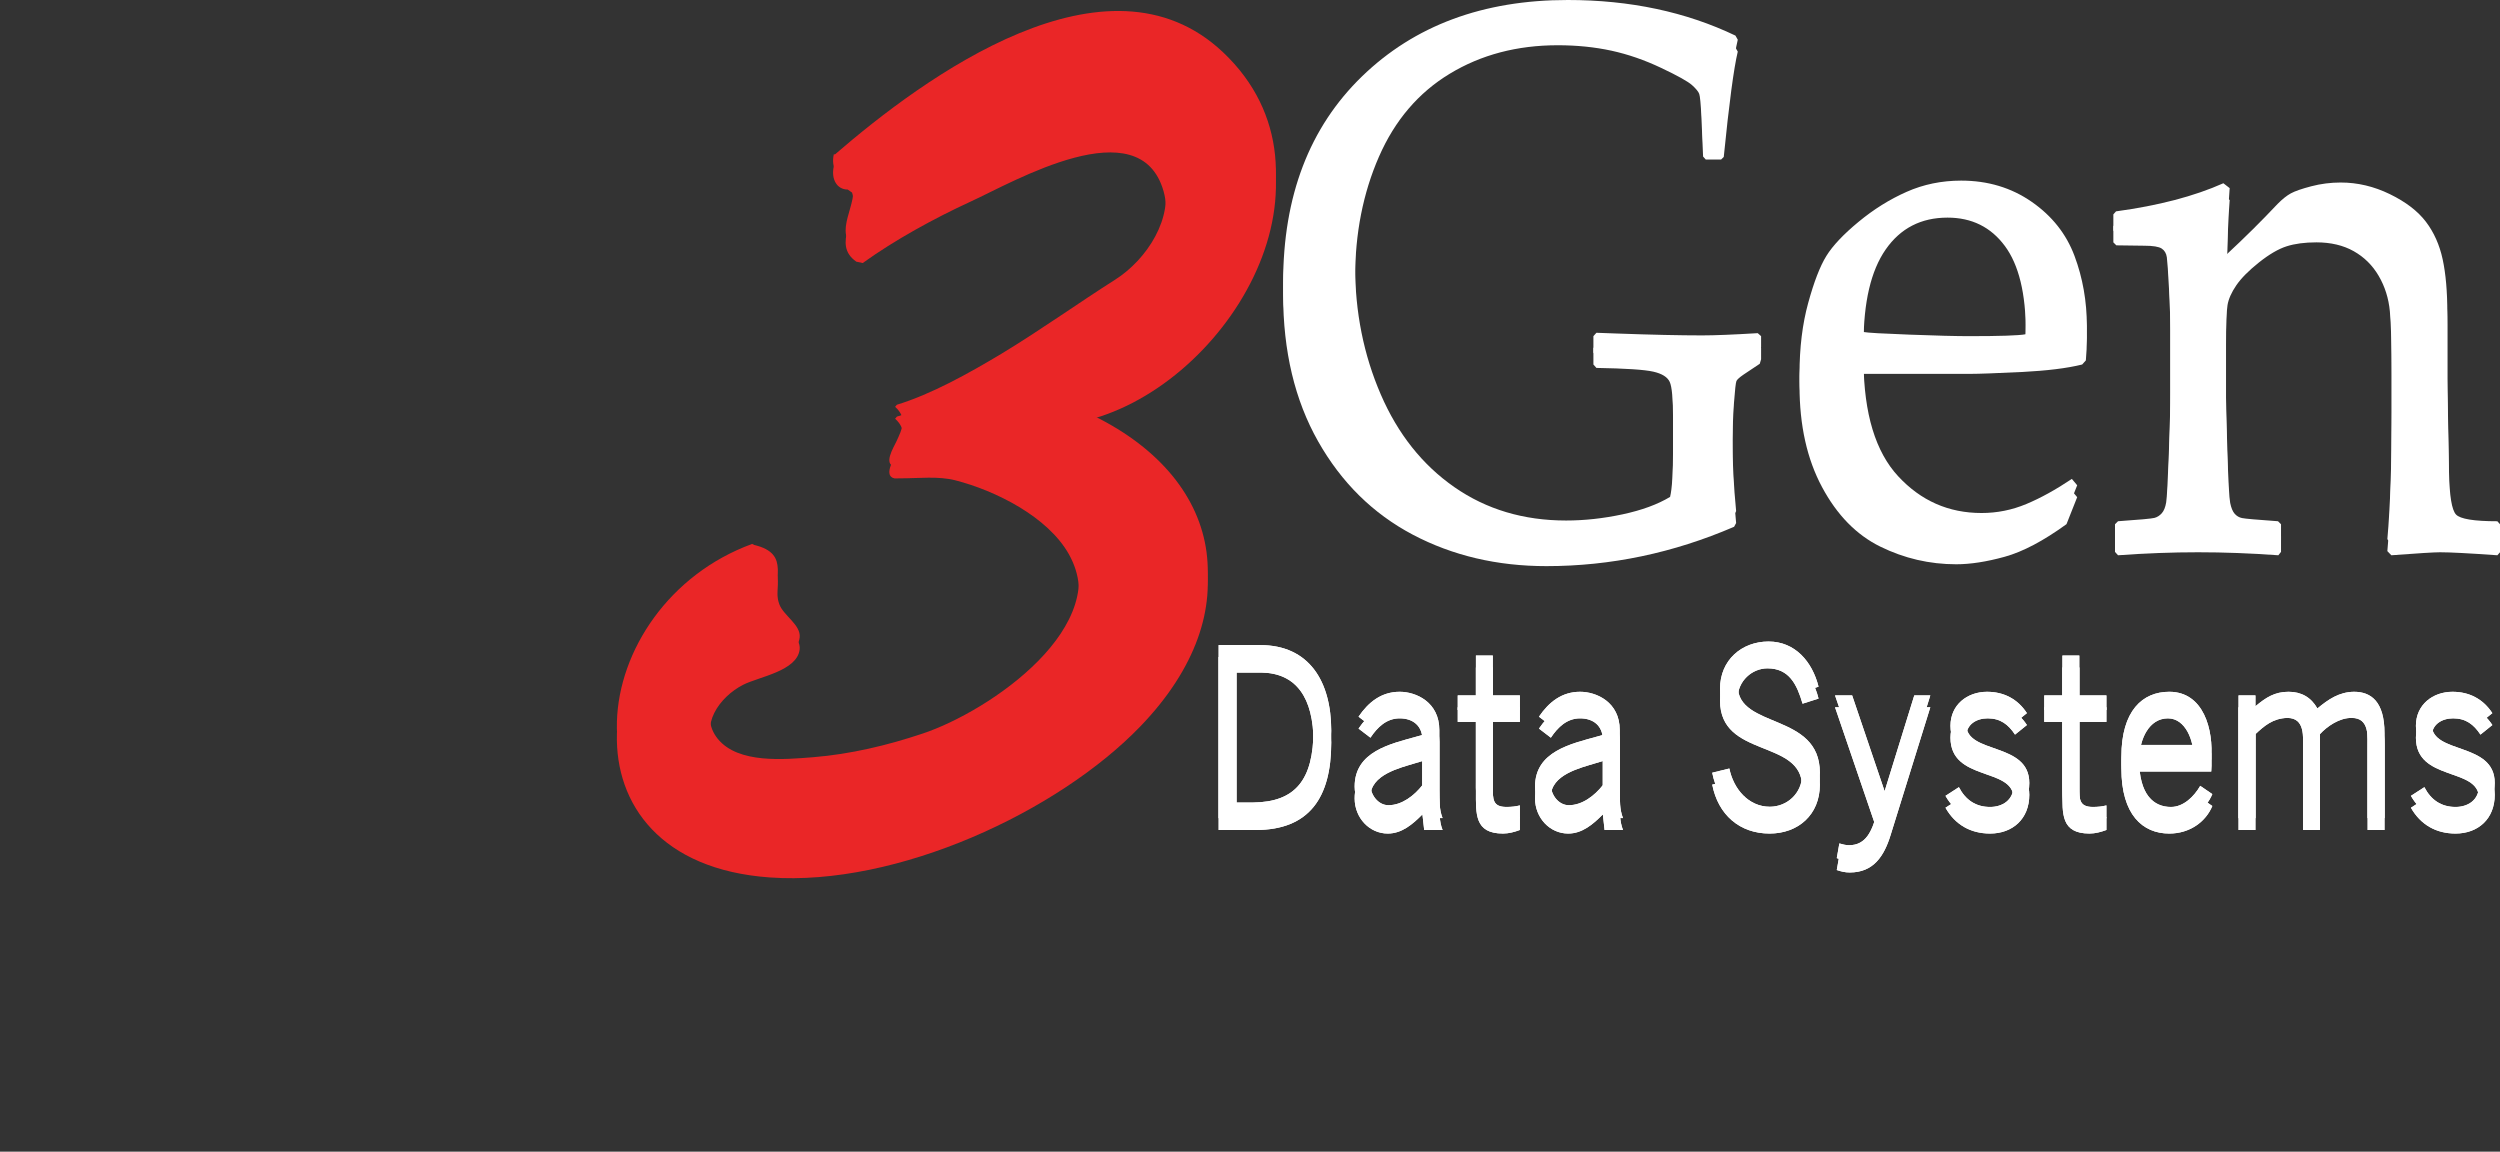 <?xml version="1.0" encoding="utf-8"?>
<!-- Generator: Adobe Illustrator 16.0.0, SVG Export Plug-In . SVG Version: 6.00 Build 0)  -->
<!DOCTYPE svg PUBLIC "-//W3C//DTD SVG 1.1//EN" "http://www.w3.org/Graphics/SVG/1.1/DTD/svg11.dtd">
<svg version="1.1" id="Layer_1" xmlns="http://www.w3.org/2000/svg" xmlns:xlink="http://www.w3.org/1999/xlink" x="0px" y="0px"
	 width="210.169px" height="96.819px" viewBox="0 0 210.169 96.819" enable-background="new 0 0 210.169 96.819"
	 xml:space="preserve">
<rect x="0" y="0" width="210.169" height="96.819" fill="#333333" stroke="none"/>
<g>
	<g id="Gen">
		<path fill="#FFFFFF" d="M148.051,28.26v0.945l-0.112,0.377l-1.372,0.915c-0.337,0.232-0.533,0.41-0.589,0.535
			c-0.056,0.126-0.126,0.752-0.21,1.875c-0.084,1.123-0.125,2.492-0.125,4.111c0,1.825,0.103,3.811,0.309,5.953l-0.17,0.314
			c-5.119,2.207-10.377,3.308-15.775,3.308c-4.147,0-7.893-0.882-11.237-2.645c-3.344-1.765-5.997-4.379-7.958-7.843
			c-1.962-3.466-2.942-7.584-2.942-12.351c0-7.266,2.208-13.042,6.627-17.328C118.914,2.143,124.681,0,131.799,0
			c5.23,0,9.93,0.999,14.096,2.993l0.195,0.346c-0.336,1.408-0.729,4.358-1.178,8.853l-0.223,0.221h-1.29l-0.225-0.253l-0.141-3.337
			c-0.055-1.093-0.115-1.733-0.182-1.922c-0.063-0.189-0.266-0.437-0.603-0.742c-0.335-0.303-1.199-0.788-2.592-1.447
			c-1.393-0.663-2.787-1.145-4.188-1.451c-1.401-0.303-2.905-0.457-4.511-0.457c-3.42,0-6.446,0.799-9.08,2.395
			c-2.635,1.595-4.619,3.924-5.954,6.979c-1.336,3.056-2.004,6.452-2.004,10.189c0,3.865,0.719,7.462,2.158,10.791
			c1.438,3.328,3.503,5.927,6.192,7.797c2.69,1.871,5.818,2.804,9.387,2.804c1.552,0,3.135-0.174,4.75-0.52
			c1.615-0.346,2.947-0.833,3.993-1.465c0.168-0.672,0.251-2.025,0.251-4.065v-3.496c0-1.659-0.093-2.693-0.279-3.103
			c-0.188-0.41-0.649-0.699-1.387-0.866c-0.738-0.168-2.33-0.271-4.777-0.314l-0.253-0.285V28.26l0.253-0.284l1.709,0.062
			c2.933,0.105,5.323,0.159,7.174,0.159c1.064,0,2.623-0.064,4.68-0.189L148.051,28.26z"/>
		<path fill="#FFFFFF" d="M174.624,40.796l-0.898,2.268c-1.941,1.409-3.674,2.321-5.195,2.742c-1.523,0.421-2.884,0.631-4.077,0.631
			c-2.243,0-4.368-0.496-6.377-1.482c-2.007-0.985-3.643-2.655-4.902-5.007c-1.263-2.353-1.894-5.188-1.894-8.507
			c0-2.207,0.242-4.196,0.729-5.97c0.486-1.774,0.995-3.093,1.528-3.954s1.433-1.816,2.704-2.866
			c1.269-1.051,2.615-1.891,4.035-2.52c1.42-0.631,2.95-0.947,4.594-0.947c2.243,0,4.217,0.594,5.927,1.781
			c1.711,1.187,2.911,2.703,3.602,4.551c0.691,1.849,1.037,3.813,1.037,5.892c0,0.651-0.029,1.28-0.084,1.889l-0.309,0.346
			c-1.271,0.317-2.979,0.526-5.129,0.631c-2.146,0.105-3.567,0.156-4.26,0.156h-8.992c0.035,4.348,1.006,7.552,2.912,9.608
			c1.906,2.059,4.241,3.089,7.006,3.089c1.31,0,2.563-0.252,3.769-0.756c1.206-0.505,2.48-1.208,3.826-2.111L174.624,40.796z
			 M156.663,27.911c0.335,0.065,1.629,0.139,3.881,0.222c2.251,0.085,3.918,0.127,5,0.127c2.598,0,4.175-0.053,4.736-0.159
			c0.019-0.503,0.028-0.892,0.028-1.167c0-3.255-0.59-5.674-1.767-7.259c-1.176-1.587-2.782-2.38-4.818-2.38
			c-2.223,0-3.955,0.893-5.197,2.677C157.282,21.758,156.663,24.405,156.663,27.911z"/>
		<path fill="#FFFFFF" d="M186.913,15.405l0.53,0.41c-0.111,1.408-0.186,3.255-0.224,5.544c1.494-1.384,2.912-2.792,4.259-4.222
			c0.395-0.397,0.761-0.692,1.106-0.88c0.347-0.189,0.921-0.389,1.725-0.599c0.803-0.21,1.625-0.314,2.467-0.314
			c1.418,0,2.796,0.325,4.133,0.977c1.333,0.649,2.345,1.423,3.025,2.314c0.68,0.893,1.152,1.948,1.415,3.166
			c0.263,1.22,0.392,2.72,0.392,4.505v5.546c0,0.356,0.049,2.97,0.141,7.843c0.039,1.995,0.234,3.18,0.589,3.559
			c0.354,0.377,1.512,0.566,3.475,0.566l0.225,0.253v1.355l-0.225,0.252c-2.373-0.169-3.979-0.252-4.818-0.252
			c-0.486,0-1.851,0.083-4.094,0.252l-0.335-0.348c0.243-2.729,0.363-6.291,0.363-10.68v-4.127c0-2.477-0.051-4.262-0.152-5.355
			c-0.104-1.093-0.417-2.084-0.94-2.977c-0.521-0.894-1.224-1.584-2.102-2.078c-0.877-0.494-1.923-0.741-3.137-0.741
			c-0.972,0-1.805,0.111-2.494,0.33c-0.692,0.221-1.467,0.672-2.327,1.355c-0.858,0.683-1.495,1.323-1.906,1.922
			c-0.41,0.599-0.657,1.155-0.742,1.67c-0.082,0.514-0.126,1.612-0.126,3.292v5.481c0,0.462,0.039,1.949,0.113,4.459
			c0.075,2.51,0.153,3.975,0.237,4.394c0.083,0.419,0.213,0.726,0.379,0.915c0.169,0.189,0.373,0.311,0.618,0.36
			c0.242,0.054,1.249,0.142,3.024,0.267l0.253,0.253v1.324l-0.225,0.284c-2.335-0.169-4.586-0.252-6.753-0.252
			c-2.149,0-4.391,0.083-6.726,0.252l-0.253-0.284v-1.324l0.253-0.253c1.813-0.125,2.835-0.219,3.069-0.282
			c0.233-0.063,0.437-0.194,0.615-0.394c0.176-0.2,0.298-0.504,0.366-0.915c0.063-0.409,0.139-1.765,0.222-4.064
			c0.084-2.299,0.128-4.036,0.128-5.212v-6.207c0-0.838-0.038-1.982-0.112-3.434c-0.075-1.447-0.137-2.34-0.183-2.677
			c-0.047-0.336-0.192-0.582-0.435-0.74c-0.243-0.157-0.73-0.237-1.457-0.237l-2.354-0.032l-0.251-0.25v-1.354l0.225-0.253
			C181.456,17.285,184.465,16.499,186.913,15.405z"/>
	</g>
	<g id="Data_syste_x2C_s">
		<g>
			<path fill="#FFFFFF" d="M105.943,54.231c4.115,0,5.972,3.047,5.972,7.199c0,4.635-1.857,7.346-6.354,7.346h-3.113V54.231H105.943
				z M103.939,67.466h1.403c3.532-0.036,5.08-1.869,5.08-6.094c0-3.721-1.457-5.795-4.388-5.831h-2.095V67.466z"/>
			<path fill="#FFFFFF" d="M119.727,68.776l-0.147-1.31c-0.819,0.825-1.729,1.609-2.912,1.609c-1.548,0-2.786-1.326-2.786-2.954
				c0-2.953,3.022-3.588,5.243-4.207l0.455-0.13v-0.579c0-1.177-0.783-1.814-1.911-1.814c-1.111,0-1.875,0.748-2.459,1.624
				l-1.001-0.764c0.839-1.234,1.931-2.094,3.46-2.094c1.365,0,3.332,0.859,3.332,3.215v5.122c0.019,0.766-0.019,1.551,0.272,2.281
				H119.727z M119.016,63.148c-1.348,0.412-3.807,0.972-3.807,2.824c0,0.86,0.657,1.72,1.513,1.72c1.128,0,2.167-0.803,2.857-1.684
				v-3.029L119.016,63.148z"/>
			<path fill="#FFFFFF" d="M125.498,58.458h2.275v1.231h-2.275v6.485c0,1.011-0.019,1.665,1.149,1.665
				c0.397,0,0.778-0.037,1.126-0.132v1.067c-0.454,0.168-0.927,0.3-1.42,0.3c-2.402,0-2.276-1.666-2.276-3.553V59.69h-1.529v-1.231
				h1.529v-3.347h1.421V58.458z"/>
			<path fill="#FFFFFF" d="M134.893,68.776l-0.146-1.31c-0.819,0.825-1.73,1.609-2.912,1.609c-1.549,0-2.788-1.326-2.788-2.954
				c0-2.953,3.022-3.588,5.244-4.207l0.456-0.13v-0.579c0-1.177-0.782-1.814-1.913-1.814c-1.109,0-1.874,0.748-2.457,1.624l-1-0.764
				c0.837-1.234,1.929-2.094,3.457-2.094c1.366,0,3.334,0.859,3.334,3.215v5.122c0.018,0.766-0.019,1.551,0.273,2.281H134.893z
				 M134.181,63.148c-1.347,0.412-3.804,0.972-3.804,2.824c0,0.86,0.656,1.72,1.51,1.72c1.13,0,2.17-0.803,2.86-1.684v-3.029
				L134.181,63.148z"/>
			<path fill="#FFFFFF" d="M151.537,58.158c-0.476-1.624-1.13-2.971-2.95-2.971c-1.292,0-2.497,1.063-2.497,2.483
				c0,3.629,6.902,2.209,6.902,7.291c0,2.542-1.836,4.114-4.226,4.114c-2.529,0-4.332-1.591-4.824-4.114l1.441-0.355
				c0.345,1.72,1.617,3.215,3.4,3.215c1.459,0,2.714-1.14,2.714-2.69c0-4.038-6.899-2.354-6.899-7.235
				c0-2.393,1.82-3.964,4.079-3.964c2.239,0,3.68,1.703,4.204,3.796L151.537,58.158z"/>
			<path fill="#FFFFFF" d="M158.944,69.186c-0.544,1.775-1.435,3.161-3.441,3.161c-0.397,0-0.707-0.077-1.09-0.206l0.217-1.236
				c0.257,0.076,0.529,0.151,0.818,0.151c1.44,0,1.915-1.234,2.278-2.469l-3.46-10.129h1.438l2.731,8.056l2.494-8.056h1.348
				L158.944,69.186z"/>
			<path fill="#FFFFFF" d="M169.398,60.757c-0.565-0.86-1.238-1.366-2.295-1.366c-0.929,0-1.804,0.488-1.804,1.531
				c0,2.524,5.3,1.422,5.3,4.9c0,2.018-1.403,3.253-3.298,3.253c-1.619,0-2.931-0.73-3.749-2.17l1.128-0.73
				c0.55,1.067,1.419,1.665,2.621,1.665c1.041,0,1.968-0.58,1.968-1.758c0-2.597-5.298-1.363-5.298-5.067
				c0-1.773,1.421-2.857,3.077-2.857c1.4,0,2.567,0.597,3.35,1.794L169.398,60.757z"/>
			<path fill="#FFFFFF" d="M174.804,58.458h2.278v1.231h-2.278v6.485c0,1.011-0.016,1.665,1.146,1.665
				c0.402,0,0.782-0.037,1.132-0.132v1.067c-0.458,0.168-0.928,0.3-1.422,0.3c-2.404,0-2.277-1.666-2.277-3.553V59.69h-1.527v-1.231
				h1.527v-3.347h1.421V58.458z"/>
			<path fill="#FFFFFF" d="M179.83,63.86c0,2.951,1.221,3.98,2.677,3.98c1.054,0,1.947-0.881,2.46-1.775l1.018,0.693
				c-0.548,1.326-1.896,2.317-3.62,2.317c-2.246,0-4.026-1.591-4.026-5.458c0-3.873,1.78-5.46,4.026-5.46
				c2.893,0,3.729,3.177,3.53,5.702H179.83z M184.399,62.626c0.037-1.327-0.652-3.235-2.147-3.235c-1.603,0-2.366,1.775-2.386,3.235
				H184.399z"/>
			<path fill="#FFFFFF" d="M189.61,68.776h-1.421V58.458h1.421v0.915c0.873-0.729,1.616-1.216,2.782-1.216
				c1.076,0,1.896,0.466,2.425,1.401c0.926-0.765,1.819-1.382,3.074-1.401c1.424,0,2.569,0.803,2.569,3.495v7.123h-1.42v-6.749
				c0-1.084,0.18-2.672-1.33-2.672c-1.04-0.019-2.075,0.709-2.677,1.361v8.06h-1.419v-6.749c0-1.084,0.181-2.672-1.329-2.672
				c-1.222,0.036-1.949,0.688-2.676,1.361V68.776z"/>
			<path fill="#FFFFFF" d="M208.526,60.757c-0.565-0.86-1.237-1.366-2.294-1.366c-0.929,0-1.803,0.488-1.803,1.531
				c0,2.524,5.298,1.422,5.298,4.9c0,2.018-1.402,3.253-3.296,3.253c-1.619,0-2.931-0.73-3.75-2.17l1.131-0.73
				c0.544,1.067,1.418,1.665,2.619,1.665c1.04,0,1.966-0.58,1.966-1.758c0-2.597-5.298-1.363-5.298-5.067
				c0-1.773,1.422-2.857,3.077-2.857c1.403,0,2.566,0.597,3.35,1.794L208.526,60.757z"/>
		</g>
		<g>
			<path fill="#FFFFFF" d="M105.943,54.231c4.115,0,5.972,3.047,5.972,7.199c0,4.635-1.857,7.346-6.354,7.346h-3.113V54.231H105.943
				z M103.939,67.466h1.403c3.532-0.036,5.08-1.869,5.08-6.094c0-3.721-1.457-5.795-4.388-5.831h-2.095V67.466z"/>
			<path fill="#FFFFFF" d="M119.727,68.776l-0.147-1.31c-0.819,0.825-1.729,1.609-2.912,1.609c-1.548,0-2.786-1.326-2.786-2.954
				c0-2.953,3.022-3.588,5.243-4.207l0.455-0.13v-0.579c0-1.177-0.783-1.814-1.911-1.814c-1.111,0-1.875,0.748-2.459,1.624
				l-1.001-0.764c0.839-1.234,1.931-2.094,3.46-2.094c1.365,0,3.332,0.859,3.332,3.215v5.122c0.019,0.766-0.019,1.551,0.272,2.281
				H119.727z M119.016,63.148c-1.348,0.412-3.807,0.972-3.807,2.824c0,0.86,0.657,1.72,1.513,1.72c1.128,0,2.167-0.803,2.857-1.684
				v-3.029L119.016,63.148z"/>
			<path fill="#FFFFFF" d="M125.498,58.458h2.275v1.231h-2.275v6.485c0,1.011-0.019,1.665,1.149,1.665
				c0.397,0,0.778-0.037,1.126-0.132v1.067c-0.454,0.168-0.927,0.3-1.42,0.3c-2.402,0-2.276-1.666-2.276-3.553V59.69h-1.529v-1.231
				h1.529v-3.347h1.421V58.458z"/>
			<path fill="#FFFFFF" d="M134.893,68.776l-0.146-1.31c-0.819,0.825-1.73,1.609-2.912,1.609c-1.549,0-2.788-1.326-2.788-2.954
				c0-2.953,3.022-3.588,5.244-4.207l0.456-0.13v-0.579c0-1.177-0.782-1.814-1.913-1.814c-1.109,0-1.874,0.748-2.457,1.624l-1-0.764
				c0.837-1.234,1.929-2.094,3.457-2.094c1.366,0,3.334,0.859,3.334,3.215v5.122c0.018,0.766-0.019,1.551,0.273,2.281H134.893z
				 M134.181,63.148c-1.347,0.412-3.804,0.972-3.804,2.824c0,0.86,0.656,1.72,1.51,1.72c1.13,0,2.17-0.803,2.86-1.684v-3.029
				L134.181,63.148z"/>
			<path fill="#FFFFFF" d="M151.537,58.158c-0.476-1.624-1.13-2.971-2.95-2.971c-1.292,0-2.497,1.063-2.497,2.483
				c0,3.629,6.902,2.209,6.902,7.291c0,2.542-1.836,4.114-4.226,4.114c-2.529,0-4.332-1.591-4.824-4.114l1.441-0.355
				c0.345,1.72,1.617,3.215,3.4,3.215c1.459,0,2.714-1.14,2.714-2.69c0-4.038-6.899-2.354-6.899-7.235
				c0-2.393,1.82-3.964,4.079-3.964c2.239,0,3.68,1.703,4.204,3.796L151.537,58.158z"/>
			<path fill="#FFFFFF" d="M158.944,69.186c-0.544,1.775-1.435,3.161-3.441,3.161c-0.397,0-0.707-0.077-1.09-0.206l0.217-1.236
				c0.257,0.076,0.529,0.151,0.818,0.151c1.44,0,1.915-1.234,2.278-2.469l-3.46-10.129h1.438l2.731,8.056l2.494-8.056h1.348
				L158.944,69.186z"/>
			<path fill="#FFFFFF" d="M169.398,60.757c-0.565-0.86-1.238-1.366-2.295-1.366c-0.929,0-1.804,0.488-1.804,1.531
				c0,2.524,5.3,1.422,5.3,4.9c0,2.018-1.403,3.253-3.298,3.253c-1.619,0-2.931-0.73-3.749-2.17l1.128-0.73
				c0.55,1.067,1.419,1.665,2.621,1.665c1.041,0,1.968-0.58,1.968-1.758c0-2.597-5.298-1.363-5.298-5.067
				c0-1.773,1.421-2.857,3.077-2.857c1.4,0,2.567,0.597,3.35,1.794L169.398,60.757z"/>
			<path fill="#FFFFFF" d="M174.804,58.458h2.278v1.231h-2.278v6.485c0,1.011-0.016,1.665,1.146,1.665
				c0.402,0,0.782-0.037,1.132-0.132v1.067c-0.458,0.168-0.928,0.3-1.422,0.3c-2.404,0-2.277-1.666-2.277-3.553V59.69h-1.527v-1.231
				h1.527v-3.347h1.421V58.458z"/>
			<path fill="#FFFFFF" d="M179.83,63.86c0,2.951,1.221,3.98,2.677,3.98c1.054,0,1.947-0.881,2.46-1.775l1.018,0.693
				c-0.548,1.326-1.896,2.317-3.62,2.317c-2.246,0-4.026-1.591-4.026-5.458c0-3.873,1.78-5.46,4.026-5.46
				c2.893,0,3.729,3.177,3.53,5.702H179.83z M184.399,62.626c0.037-1.327-0.652-3.235-2.147-3.235c-1.603,0-2.366,1.775-2.386,3.235
				H184.399z"/>
			<path fill="#FFFFFF" d="M189.61,68.776h-1.421V58.458h1.421v0.915c0.873-0.729,1.616-1.216,2.782-1.216
				c1.076,0,1.896,0.466,2.425,1.401c0.926-0.765,1.819-1.382,3.074-1.401c1.424,0,2.569,0.803,2.569,3.495v7.123h-1.42v-6.749
				c0-1.084,0.18-2.672-1.33-2.672c-1.04-0.019-2.075,0.709-2.677,1.361v8.06h-1.419v-6.749c0-1.084,0.181-2.672-1.329-2.672
				c-1.222,0.036-1.949,0.688-2.676,1.361V68.776z"/>
			<path fill="#FFFFFF" d="M208.526,60.757c-0.565-0.86-1.237-1.366-2.294-1.366c-0.929,0-1.803,0.488-1.803,1.531
				c0,2.524,5.298,1.422,5.298,4.9c0,2.018-1.402,3.253-3.296,3.253c-1.619,0-2.931-0.73-3.75-2.17l1.131-0.73
				c0.544,1.067,1.418,1.665,2.619,1.665c1.04,0,1.966-0.58,1.966-1.758c0-2.597-5.298-1.363-5.298-5.067
				c0-1.773,1.422-2.857,3.077-2.857c1.403,0,2.566,0.597,3.35,1.794L208.526,60.757z"/>
		</g>
	</g>
	<g id="XMLID_2_">
		<g>
			<path fill="#EA2627" d="M90.869,34.457c11.792,5.174,14.307,15.919,5.035,25.57C88.95,67.27,75.384,73.535,64.703,72.764
				c-18.267-1.31-15.482-21.924-1.47-27.038l0.176,0.088c3.191,0.764,1.387,2.957,2.102,4.973c0.341,0.957,1.833,1.742,1.714,2.805
				c-0.208,1.83-3.436,2.299-4.754,2.978c-1.941,0.985-3.806,3.464-2.131,5.54c1.718,2.119,5.625,1.735,8.036,1.545
				c3.13-0.257,6.203-0.988,9.171-1.981c5.625-1.865,16.23-9.08,12.316-16.074c-1.775-3.171-6.196-5.364-9.553-6.223
				c-1.434-0.366-3.069-0.166-4.542-0.166l-0.564,0.007c-0.949-0.197-0.108-1.556,0.154-2.105c0.496-1.07,0.941-1.971-0.108-2.914
				l0.151-0.176c2.9-0.884,6.038-2.636,8.798-4.291c3.227-1.95,6.372-4.202,9.556-6.226c2.627-1.668,4.984-5.198,4.061-8.437
				c-1.995-7.007-12.607-0.774-16.215,0.876c-3.022,1.387-6.394,3.234-9.075,5.167l-0.539-0.116
				c-2.142-1.493,0.316-3.822-0.359-5.808l-0.359-0.253c-0.906,0-1.423-0.866-1.171-1.971l0.093,0.018
				c7.543-6.519,22.889-17.785,32.625-8.591C113.629,14.606,102.812,31.884,90.869,34.457z"/>
		</g>
		<g>
		</g>
	</g>
</g>
<g>
	<g id="Gen_1_">
		<path fill="#FFFFFF" d="M148.051,29.26v0.945l-0.112,0.377l-1.372,0.915c-0.337,0.232-0.533,0.41-0.589,0.535
			c-0.056,0.126-0.126,0.752-0.21,1.875c-0.084,1.123-0.125,2.492-0.125,4.111c0,1.825,0.103,3.811,0.309,5.953l-0.17,0.314
			c-5.119,2.207-10.377,3.308-15.775,3.308c-4.147,0-7.893-0.882-11.237-2.645c-3.344-1.765-5.997-4.379-7.958-7.843
			c-1.962-3.466-2.942-7.584-2.942-12.351c0-7.266,2.208-13.042,6.627-17.328C118.914,3.143,124.681,1,131.799,1
			c5.23,0,9.93,0.999,14.096,2.993l0.195,0.346c-0.336,1.408-0.729,4.358-1.178,8.853l-0.223,0.221h-1.29l-0.225-0.253l-0.141-3.337
			c-0.055-1.093-0.115-1.733-0.182-1.922c-0.063-0.189-0.266-0.437-0.603-0.742c-0.335-0.303-1.199-0.788-2.592-1.447
			c-1.393-0.663-2.787-1.145-4.188-1.451c-1.401-0.303-2.905-0.457-4.511-0.457c-3.42,0-6.446,0.799-9.08,2.395
			c-2.635,1.595-4.619,3.924-5.954,6.979c-1.336,3.056-2.004,6.452-2.004,10.189c0,3.865,0.719,7.462,2.158,10.791
			c1.438,3.328,3.503,5.927,6.192,7.797c2.69,1.871,5.818,2.804,9.387,2.804c1.552,0,3.135-0.174,4.75-0.52
			c1.615-0.346,2.947-0.833,3.993-1.465c0.168-0.672,0.251-2.025,0.251-4.065v-3.496c0-1.659-0.093-2.693-0.279-3.103
			c-0.188-0.41-0.649-0.699-1.387-0.866c-0.738-0.168-2.33-0.271-4.777-0.314l-0.253-0.285V29.26l0.253-0.284l1.709,0.062
			c2.933,0.105,5.323,0.159,7.174,0.159c1.064,0,2.623-0.064,4.68-0.189L148.051,29.26z"/>
		<path fill="#FFFFFF" d="M174.624,41.796l-0.898,2.268c-1.941,1.409-3.674,2.321-5.195,2.742c-1.523,0.421-2.884,0.631-4.077,0.631
			c-2.243,0-4.368-0.496-6.377-1.482c-2.007-0.985-3.643-2.655-4.902-5.007c-1.263-2.353-1.894-5.188-1.894-8.507
			c0-2.207,0.242-4.196,0.729-5.97c0.486-1.774,0.995-3.093,1.528-3.954s1.433-1.816,2.704-2.866
			c1.269-1.051,2.615-1.891,4.035-2.52c1.42-0.631,2.95-0.947,4.594-0.947c2.243,0,4.217,0.594,5.927,1.781
			c1.711,1.187,2.911,2.703,3.602,4.551c0.691,1.849,1.037,3.813,1.037,5.892c0,0.651-0.029,1.28-0.084,1.889l-0.309,0.346
			c-1.271,0.317-2.979,0.526-5.129,0.631c-2.146,0.105-3.567,0.156-4.26,0.156h-8.992c0.035,4.348,1.006,7.552,2.912,9.608
			c1.906,2.059,4.241,3.089,7.006,3.089c1.31,0,2.563-0.252,3.769-0.756c1.206-0.505,2.48-1.208,3.826-2.111L174.624,41.796z
			 M156.663,28.911c0.335,0.065,1.629,0.139,3.881,0.222c2.251,0.085,3.918,0.127,5,0.127c2.598,0,4.175-0.053,4.736-0.159
			c0.019-0.503,0.028-0.892,0.028-1.167c0-3.255-0.59-5.674-1.767-7.259c-1.176-1.587-2.782-2.38-4.818-2.38
			c-2.223,0-3.955,0.893-5.197,2.677C157.282,22.758,156.663,25.405,156.663,28.911z"/>
		<path fill="#FFFFFF" d="M186.913,16.405l0.53,0.41c-0.111,1.408-0.186,3.255-0.224,5.544c1.494-1.384,2.912-2.792,4.259-4.222
			c0.395-0.397,0.761-0.692,1.106-0.88c0.347-0.189,0.921-0.389,1.725-0.599c0.803-0.21,1.625-0.314,2.467-0.314
			c1.418,0,2.796,0.325,4.133,0.977c1.333,0.649,2.345,1.423,3.025,2.314c0.68,0.893,1.152,1.948,1.415,3.166
			c0.263,1.22,0.392,2.72,0.392,4.505v5.546c0,0.356,0.049,2.97,0.141,7.843c0.039,1.995,0.234,3.18,0.589,3.559
			c0.354,0.377,1.512,0.566,3.475,0.566l0.225,0.253v1.355l-0.225,0.252c-2.373-0.169-3.979-0.252-4.818-0.252
			c-0.486,0-1.851,0.083-4.094,0.252l-0.335-0.348c0.243-2.729,0.363-6.291,0.363-10.68v-4.127c0-2.477-0.051-4.262-0.152-5.355
			c-0.104-1.093-0.417-2.084-0.94-2.977c-0.521-0.894-1.224-1.584-2.102-2.078c-0.877-0.494-1.923-0.741-3.137-0.741
			c-0.972,0-1.805,0.111-2.494,0.33c-0.692,0.221-1.467,0.672-2.327,1.355c-0.858,0.683-1.495,1.323-1.906,1.922
			c-0.41,0.599-0.657,1.155-0.742,1.67c-0.082,0.514-0.126,1.612-0.126,3.292v5.481c0,0.462,0.039,1.949,0.113,4.459
			c0.075,2.51,0.153,3.975,0.237,4.394c0.083,0.419,0.213,0.726,0.379,0.915c0.169,0.189,0.373,0.311,0.618,0.36
			c0.242,0.054,1.249,0.142,3.024,0.267l0.253,0.253v1.324l-0.225,0.284c-2.335-0.169-4.586-0.252-6.753-0.252
			c-2.149,0-4.391,0.083-6.726,0.252l-0.253-0.284v-1.324l0.253-0.253c1.813-0.125,2.835-0.219,3.069-0.282
			c0.233-0.063,0.437-0.194,0.615-0.394c0.176-0.2,0.298-0.504,0.366-0.915c0.063-0.409,0.139-1.765,0.222-4.064
			c0.084-2.299,0.128-4.036,0.128-5.212v-6.207c0-0.838-0.038-1.982-0.112-3.434c-0.075-1.447-0.137-2.34-0.183-2.677
			c-0.047-0.336-0.192-0.582-0.435-0.74c-0.243-0.157-0.73-0.237-1.457-0.237l-2.354-0.032l-0.251-0.25v-1.354l0.225-0.253
			C181.456,18.285,184.465,17.499,186.913,16.405z"/>
	</g>
	<g id="Data_syste_x2C_s_1_">
		<g>
			<path fill="#FFFFFF" d="M105.943,55.231c4.115,0,5.972,3.047,5.972,7.199c0,4.635-1.857,7.346-6.354,7.346h-3.113V55.231H105.943
				z M103.939,68.466h1.403c3.532-0.036,5.08-1.869,5.08-6.094c0-3.721-1.457-5.795-4.388-5.831h-2.095V68.466z"/>
			<path fill="#FFFFFF" d="M119.727,69.776l-0.147-1.31c-0.819,0.825-1.729,1.609-2.912,1.609c-1.548,0-2.786-1.326-2.786-2.954
				c0-2.953,3.022-3.588,5.243-4.207l0.455-0.13v-0.579c0-1.177-0.783-1.814-1.911-1.814c-1.111,0-1.875,0.748-2.459,1.624
				l-1.001-0.764c0.839-1.234,1.931-2.094,3.46-2.094c1.365,0,3.332,0.859,3.332,3.215v5.122c0.019,0.766-0.019,1.551,0.272,2.281
				H119.727z M119.016,64.148c-1.348,0.412-3.807,0.972-3.807,2.824c0,0.86,0.657,1.72,1.513,1.72c1.128,0,2.167-0.803,2.857-1.684
				v-3.029L119.016,64.148z"/>
			<path fill="#FFFFFF" d="M125.498,59.458h2.275v1.231h-2.275v6.485c0,1.011-0.019,1.665,1.149,1.665
				c0.397,0,0.778-0.037,1.126-0.132v1.067c-0.454,0.168-0.927,0.3-1.42,0.3c-2.402,0-2.276-1.666-2.276-3.553V60.69h-1.529v-1.231
				h1.529v-3.347h1.421V59.458z"/>
			<path fill="#FFFFFF" d="M134.893,69.776l-0.146-1.31c-0.819,0.825-1.73,1.609-2.912,1.609c-1.549,0-2.788-1.326-2.788-2.954
				c0-2.953,3.022-3.588,5.244-4.207l0.456-0.13v-0.579c0-1.177-0.782-1.814-1.913-1.814c-1.109,0-1.874,0.748-2.457,1.624l-1-0.764
				c0.837-1.234,1.929-2.094,3.457-2.094c1.366,0,3.334,0.859,3.334,3.215v5.122c0.018,0.766-0.019,1.551,0.273,2.281H134.893z
				 M134.181,64.148c-1.347,0.412-3.804,0.972-3.804,2.824c0,0.86,0.656,1.72,1.51,1.72c1.13,0,2.17-0.803,2.86-1.684v-3.029
				L134.181,64.148z"/>
			<path fill="#FFFFFF" d="M151.537,59.158c-0.476-1.624-1.13-2.971-2.95-2.971c-1.292,0-2.497,1.063-2.497,2.483
				c0,3.629,6.902,2.209,6.902,7.291c0,2.542-1.836,4.114-4.226,4.114c-2.529,0-4.332-1.591-4.824-4.114l1.441-0.355
				c0.345,1.72,1.617,3.215,3.4,3.215c1.459,0,2.714-1.14,2.714-2.69c0-4.038-6.899-2.354-6.899-7.235
				c0-2.393,1.82-3.964,4.079-3.964c2.239,0,3.68,1.703,4.204,3.796L151.537,59.158z"/>
			<path fill="#FFFFFF" d="M158.944,70.186c-0.544,1.775-1.435,3.161-3.441,3.161c-0.397,0-0.707-0.077-1.09-0.206l0.217-1.236
				c0.257,0.076,0.529,0.151,0.818,0.151c1.44,0,1.915-1.234,2.278-2.469l-3.46-10.129h1.438l2.731,8.056l2.494-8.056h1.348
				L158.944,70.186z"/>
			<path fill="#FFFFFF" d="M169.398,61.757c-0.565-0.86-1.238-1.366-2.295-1.366c-0.929,0-1.804,0.488-1.804,1.531
				c0,2.524,5.3,1.422,5.3,4.9c0,2.018-1.403,3.253-3.298,3.253c-1.619,0-2.931-0.73-3.749-2.17l1.128-0.73
				c0.55,1.067,1.419,1.665,2.621,1.665c1.041,0,1.968-0.58,1.968-1.758c0-2.597-5.298-1.363-5.298-5.067
				c0-1.773,1.421-2.857,3.077-2.857c1.4,0,2.567,0.597,3.35,1.794L169.398,61.757z"/>
			<path fill="#FFFFFF" d="M174.804,59.458h2.278v1.231h-2.278v6.485c0,1.011-0.016,1.665,1.146,1.665
				c0.402,0,0.782-0.037,1.132-0.132v1.067c-0.458,0.168-0.928,0.3-1.422,0.3c-2.404,0-2.277-1.666-2.277-3.553V60.69h-1.527v-1.231
				h1.527v-3.347h1.421V59.458z"/>
			<path fill="#FFFFFF" d="M179.83,64.86c0,2.951,1.221,3.98,2.677,3.98c1.054,0,1.947-0.881,2.46-1.775l1.018,0.693
				c-0.548,1.326-1.896,2.317-3.62,2.317c-2.246,0-4.026-1.591-4.026-5.458c0-3.873,1.78-5.46,4.026-5.46
				c2.893,0,3.729,3.177,3.53,5.702H179.83z M184.399,63.626c0.037-1.327-0.652-3.235-2.147-3.235c-1.603,0-2.366,1.775-2.386,3.235
				H184.399z"/>
			<path fill="#FFFFFF" d="M189.61,69.776h-1.421V59.458h1.421v0.915c0.873-0.729,1.616-1.216,2.782-1.216
				c1.076,0,1.896,0.466,2.425,1.401c0.926-0.765,1.819-1.382,3.074-1.401c1.424,0,2.569,0.803,2.569,3.495v7.123h-1.42v-6.749
				c0-1.084,0.18-2.672-1.33-2.672c-1.04-0.019-2.075,0.709-2.677,1.361v8.06h-1.419v-6.749c0-1.084,0.181-2.672-1.329-2.672
				c-1.222,0.036-1.949,0.688-2.676,1.361V69.776z"/>
			<path fill="#FFFFFF" d="M208.526,61.757c-0.565-0.86-1.237-1.366-2.294-1.366c-0.929,0-1.803,0.488-1.803,1.531
				c0,2.524,5.298,1.422,5.298,4.9c0,2.018-1.402,3.253-3.296,3.253c-1.619,0-2.931-0.73-3.75-2.17l1.131-0.73
				c0.544,1.067,1.418,1.665,2.619,1.665c1.04,0,1.966-0.58,1.966-1.758c0-2.597-5.298-1.363-5.298-5.067
				c0-1.773,1.422-2.857,3.077-2.857c1.403,0,2.566,0.597,3.35,1.794L208.526,61.757z"/>
		</g>
		<g>
			<path fill="#FFFFFF" d="M105.943,55.231c4.115,0,5.972,3.047,5.972,7.199c0,4.635-1.857,7.346-6.354,7.346h-3.113V55.231H105.943
				z M103.939,68.466h1.403c3.532-0.036,5.08-1.869,5.08-6.094c0-3.721-1.457-5.795-4.388-5.831h-2.095V68.466z"/>
			<path fill="#FFFFFF" d="M119.727,69.776l-0.147-1.31c-0.819,0.825-1.729,1.609-2.912,1.609c-1.548,0-2.786-1.326-2.786-2.954
				c0-2.953,3.022-3.588,5.243-4.207l0.455-0.13v-0.579c0-1.177-0.783-1.814-1.911-1.814c-1.111,0-1.875,0.748-2.459,1.624
				l-1.001-0.764c0.839-1.234,1.931-2.094,3.46-2.094c1.365,0,3.332,0.859,3.332,3.215v5.122c0.019,0.766-0.019,1.551,0.272,2.281
				H119.727z M119.016,64.148c-1.348,0.412-3.807,0.972-3.807,2.824c0,0.86,0.657,1.72,1.513,1.72c1.128,0,2.167-0.803,2.857-1.684
				v-3.029L119.016,64.148z"/>
			<path fill="#FFFFFF" d="M125.498,59.458h2.275v1.231h-2.275v6.485c0,1.011-0.019,1.665,1.149,1.665
				c0.397,0,0.778-0.037,1.126-0.132v1.067c-0.454,0.168-0.927,0.3-1.42,0.3c-2.402,0-2.276-1.666-2.276-3.553V60.69h-1.529v-1.231
				h1.529v-3.347h1.421V59.458z"/>
			<path fill="#FFFFFF" d="M134.893,69.776l-0.146-1.31c-0.819,0.825-1.73,1.609-2.912,1.609c-1.549,0-2.788-1.326-2.788-2.954
				c0-2.953,3.022-3.588,5.244-4.207l0.456-0.13v-0.579c0-1.177-0.782-1.814-1.913-1.814c-1.109,0-1.874,0.748-2.457,1.624l-1-0.764
				c0.837-1.234,1.929-2.094,3.457-2.094c1.366,0,3.334,0.859,3.334,3.215v5.122c0.018,0.766-0.019,1.551,0.273,2.281H134.893z
				 M134.181,64.148c-1.347,0.412-3.804,0.972-3.804,2.824c0,0.86,0.656,1.72,1.51,1.72c1.13,0,2.17-0.803,2.86-1.684v-3.029
				L134.181,64.148z"/>
			<path fill="#FFFFFF" d="M151.537,59.158c-0.476-1.624-1.13-2.971-2.95-2.971c-1.292,0-2.497,1.063-2.497,2.483
				c0,3.629,6.902,2.209,6.902,7.291c0,2.542-1.836,4.114-4.226,4.114c-2.529,0-4.332-1.591-4.824-4.114l1.441-0.355
				c0.345,1.72,1.617,3.215,3.4,3.215c1.459,0,2.714-1.14,2.714-2.69c0-4.038-6.899-2.354-6.899-7.235
				c0-2.393,1.82-3.964,4.079-3.964c2.239,0,3.68,1.703,4.204,3.796L151.537,59.158z"/>
			<path fill="#FFFFFF" d="M158.944,70.186c-0.544,1.775-1.435,3.161-3.441,3.161c-0.397,0-0.707-0.077-1.09-0.206l0.217-1.236
				c0.257,0.076,0.529,0.151,0.818,0.151c1.44,0,1.915-1.234,2.278-2.469l-3.46-10.129h1.438l2.731,8.056l2.494-8.056h1.348
				L158.944,70.186z"/>
			<path fill="#FFFFFF" d="M169.398,61.757c-0.565-0.86-1.238-1.366-2.295-1.366c-0.929,0-1.804,0.488-1.804,1.531
				c0,2.524,5.3,1.422,5.3,4.9c0,2.018-1.403,3.253-3.298,3.253c-1.619,0-2.931-0.73-3.749-2.17l1.128-0.73
				c0.55,1.067,1.419,1.665,2.621,1.665c1.041,0,1.968-0.58,1.968-1.758c0-2.597-5.298-1.363-5.298-5.067
				c0-1.773,1.421-2.857,3.077-2.857c1.4,0,2.567,0.597,3.35,1.794L169.398,61.757z"/>
			<path fill="#FFFFFF" d="M174.804,59.458h2.278v1.231h-2.278v6.485c0,1.011-0.016,1.665,1.146,1.665
				c0.402,0,0.782-0.037,1.132-0.132v1.067c-0.458,0.168-0.928,0.3-1.422,0.3c-2.404,0-2.277-1.666-2.277-3.553V60.69h-1.527v-1.231
				h1.527v-3.347h1.421V59.458z"/>
			<path fill="#FFFFFF" d="M179.83,64.86c0,2.951,1.221,3.98,2.677,3.98c1.054,0,1.947-0.881,2.46-1.775l1.018,0.693
				c-0.548,1.326-1.896,2.317-3.62,2.317c-2.246,0-4.026-1.591-4.026-5.458c0-3.873,1.78-5.46,4.026-5.46
				c2.893,0,3.729,3.177,3.53,5.702H179.83z M184.399,63.626c0.037-1.327-0.652-3.235-2.147-3.235c-1.603,0-2.366,1.775-2.386,3.235
				H184.399z"/>
			<path fill="#FFFFFF" d="M189.61,69.776h-1.421V59.458h1.421v0.915c0.873-0.729,1.616-1.216,2.782-1.216
				c1.076,0,1.896,0.466,2.425,1.401c0.926-0.765,1.819-1.382,3.074-1.401c1.424,0,2.569,0.803,2.569,3.495v7.123h-1.42v-6.749
				c0-1.084,0.18-2.672-1.33-2.672c-1.04-0.019-2.075,0.709-2.677,1.361v8.06h-1.419v-6.749c0-1.084,0.181-2.672-1.329-2.672
				c-1.222,0.036-1.949,0.688-2.676,1.361V69.776z"/>
			<path fill="#FFFFFF" d="M208.526,61.757c-0.565-0.86-1.237-1.366-2.294-1.366c-0.929,0-1.803,0.488-1.803,1.531
				c0,2.524,5.298,1.422,5.298,4.9c0,2.018-1.402,3.253-3.296,3.253c-1.619,0-2.931-0.73-3.75-2.17l1.131-0.73
				c0.544,1.067,1.418,1.665,2.619,1.665c1.04,0,1.966-0.58,1.966-1.758c0-2.597-5.298-1.363-5.298-5.067
				c0-1.773,1.422-2.857,3.077-2.857c1.403,0,2.566,0.597,3.35,1.794L208.526,61.757z"/>
		</g>
	</g>
	<g id="XMLID_1_">
		<g>
			<path fill="#EA2627" d="M90.869,35.457c11.792,5.174,14.307,15.919,5.035,25.57C88.95,68.27,75.384,74.535,64.703,73.764
				c-18.267-1.31-15.482-21.924-1.47-27.038l0.176,0.088c3.191,0.764,1.387,2.957,2.102,4.973c0.341,0.957,1.833,1.742,1.714,2.805
				c-0.208,1.83-3.436,2.299-4.754,2.978c-1.941,0.985-3.806,3.464-2.131,5.54c1.718,2.119,5.625,1.735,8.036,1.545
				c3.13-0.257,6.203-0.988,9.171-1.981c5.625-1.865,16.23-9.08,12.316-16.074c-1.775-3.171-6.196-5.364-9.553-6.223
				c-1.434-0.366-3.069-0.166-4.542-0.166l-0.564,0.007c-0.949-0.197-0.108-1.556,0.154-2.105c0.496-1.07,0.941-1.971-0.108-2.914
				l0.151-0.176c2.9-0.884,6.038-2.636,8.798-4.291c3.227-1.95,6.372-4.202,9.556-6.226c2.627-1.668,4.984-5.198,4.061-8.437
				c-1.995-7.007-12.607-0.774-16.215,0.876c-3.022,1.387-6.394,3.234-9.075,5.167l-0.539-0.116
				c-2.142-1.493,0.316-3.822-0.359-5.808l-0.359-0.253c-0.906,0-1.423-0.866-1.171-1.971l0.093,0.018
				c7.543-6.519,22.889-17.785,32.625-8.591C113.629,15.606,102.812,32.884,90.869,35.457z"/>
		</g>
		<g>
		</g>
	</g>
</g>
</svg>
